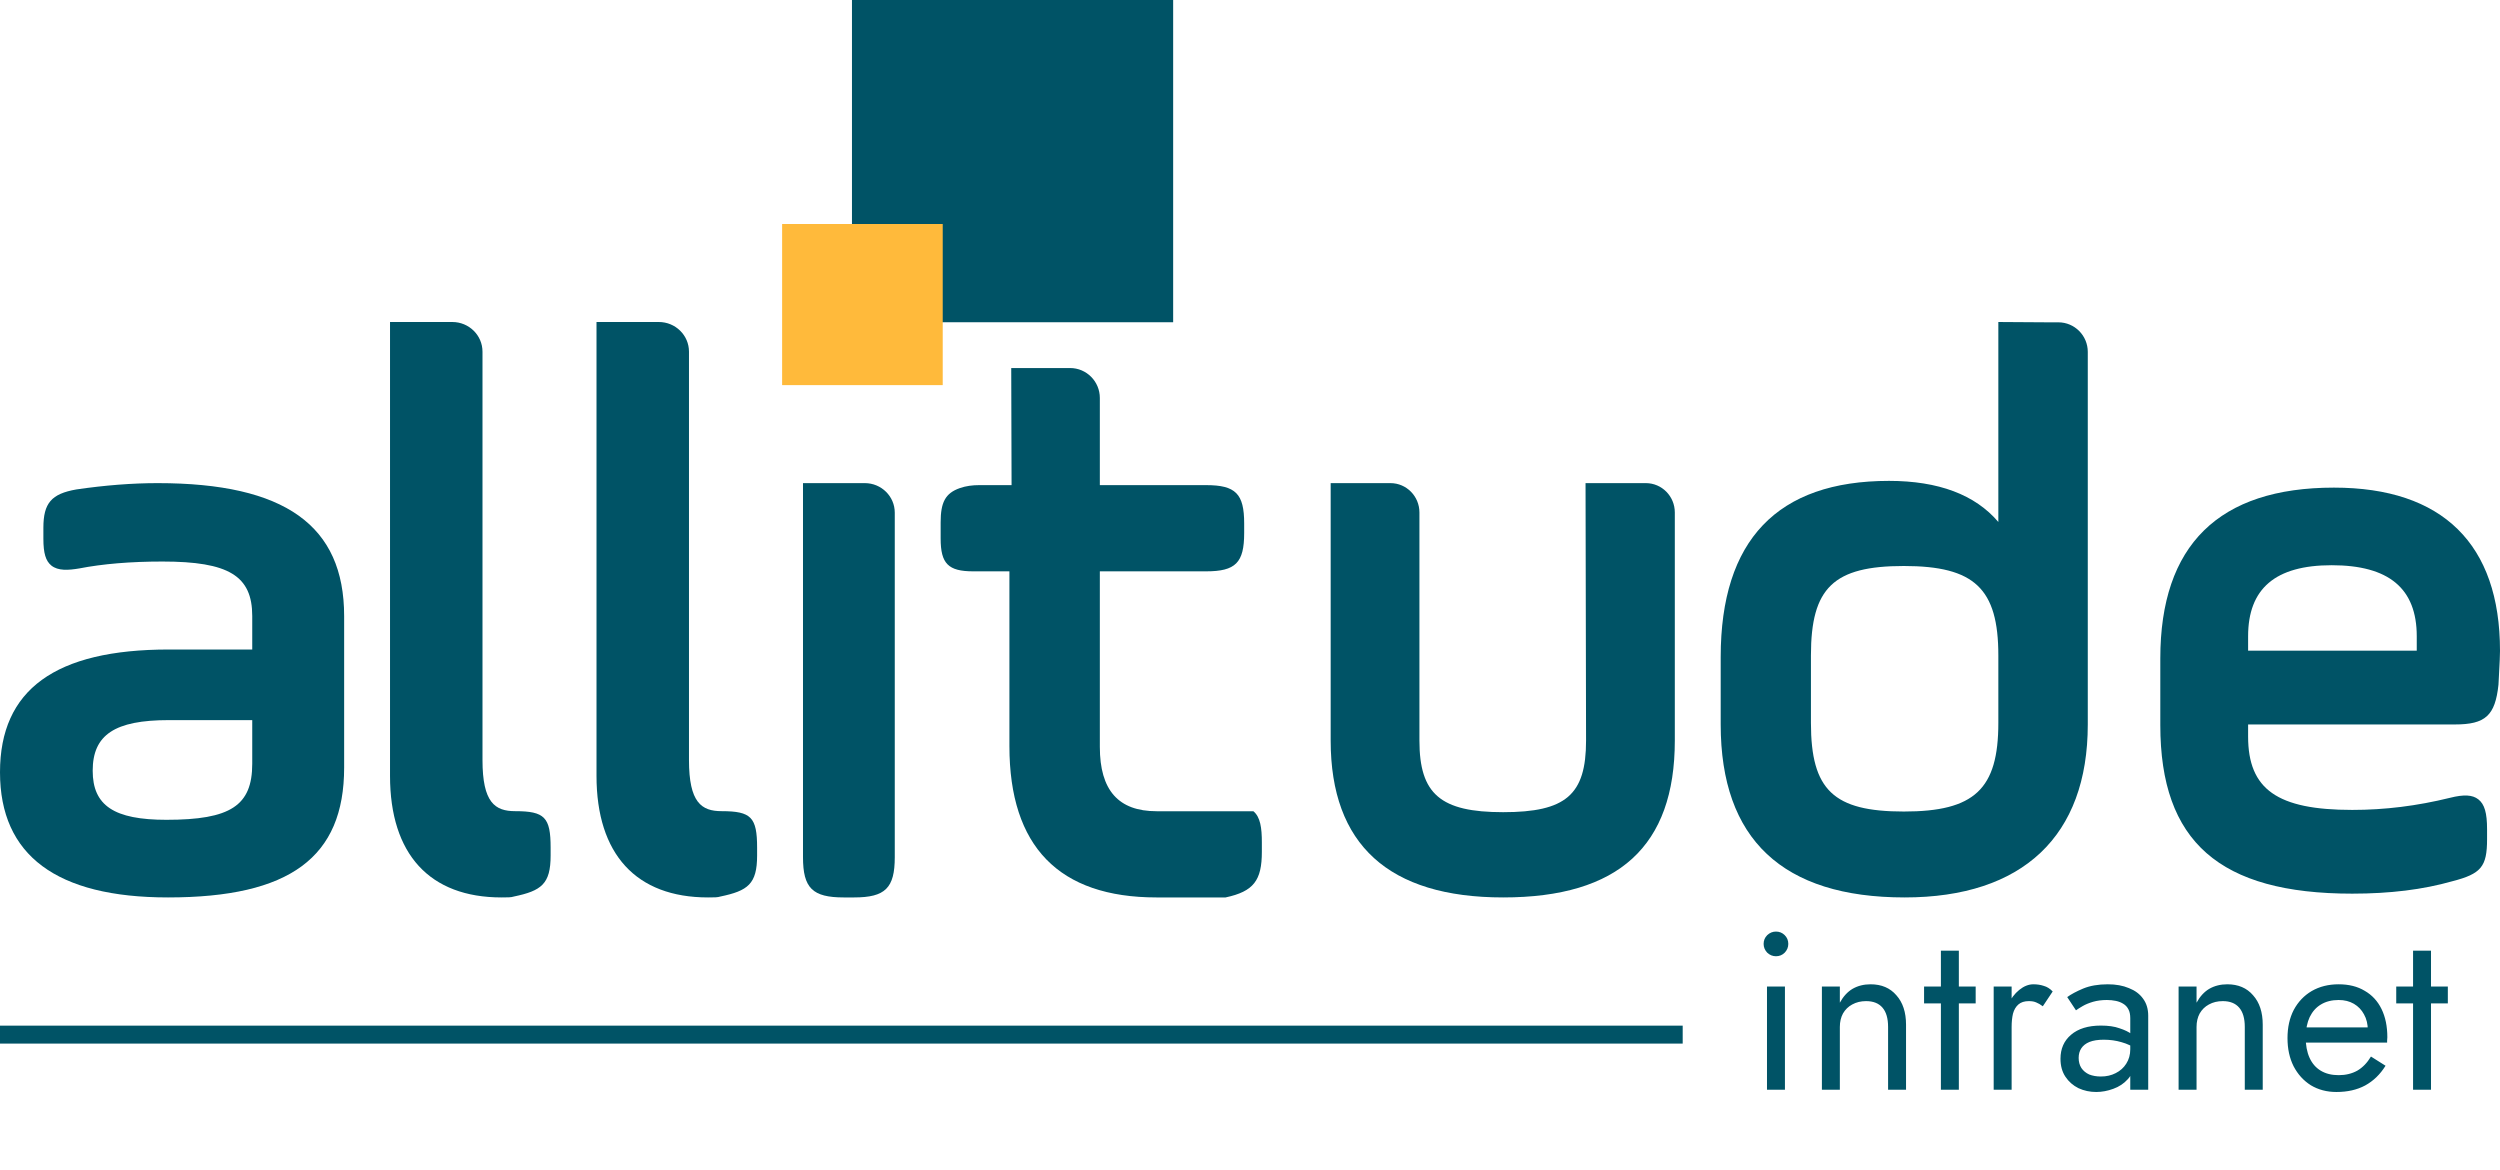 <svg width="312" height="146" viewBox="0 0 312 146" fill="none" xmlns="http://www.w3.org/2000/svg">
<path fill-rule="evenodd" clip-rule="evenodd" d="M106.325 0V30.035H116.472V40.216H146.41V0H106.325Z" fill="#005366"/>
<path fill-rule="evenodd" clip-rule="evenodd" d="M97.609 48.063H117.652V27.955H97.609V48.063Z" fill="#FFBA3B"/>
<path fill-rule="evenodd" clip-rule="evenodd" d="M90.067 101.234C87.546 101.234 85.985 100.167 85.985 94.855V43.89C85.985 41.844 84.3 40.186 82.221 40.186H74.444V96.825C74.444 106.61 79.389 112 88.366 112C89.116 112 89.567 112 89.896 111.888C93.341 111.169 94.487 110.327 94.487 106.765V105.781C94.487 101.999 93.744 101.234 90.067 101.234Z" fill="#005366"/>
<path fill-rule="evenodd" clip-rule="evenodd" d="M111.667 106.986C111.667 110.829 110.479 112 106.585 112H105.294C101.4 112 100.214 110.829 100.214 106.986V60.294H107.93C109.994 60.294 111.667 61.945 111.667 63.98V106.986Z" fill="#005366"/>
<path fill-rule="evenodd" clip-rule="evenodd" d="M197.876 60.294L197.94 92.428C197.94 99.189 195.426 101.36 187.591 101.36C179.78 101.36 177.145 99.106 177.145 92.428V63.956C177.145 61.934 175.527 60.294 173.531 60.294H166.068V92.428C166.068 105.415 173.31 112 187.591 112C202.008 112 209.017 105.598 209.017 92.428V63.956C209.017 61.934 207.4 60.294 205.404 60.294H197.876Z" fill="#005366"/>
<path fill-rule="evenodd" clip-rule="evenodd" d="M249.393 90.222C249.393 98.489 246.417 101.279 237.6 101.279C228.822 101.279 226.005 98.593 226.005 90.222V81.792C226.005 73.347 228.822 70.637 237.6 70.637C246.417 70.637 249.393 73.452 249.393 81.792V90.222ZM255.56 40.226L249.393 40.186V65.142C246.498 61.738 241.918 60.014 235.747 60.014C221.81 60.014 214.743 67.408 214.743 81.989V90.418C214.743 104.739 222.467 112 237.698 112C252.438 112 260.555 104.335 260.555 90.418V43.915C260.555 41.878 258.911 40.226 256.882 40.226H255.56Z" fill="#005366"/>
<path fill-rule="evenodd" clip-rule="evenodd" d="M31.48 95.311C31.48 100.545 28.779 102.312 20.772 102.312C14.235 102.312 11.568 100.538 11.568 96.188C11.568 91.7 14.322 89.87 21.073 89.87H31.48V95.311ZM19.67 60.294C16.5 60.294 13.095 60.559 9.534 61.082C6.416 61.625 5.414 62.788 5.414 65.868V67.233C5.414 69.031 5.7 69.998 6.4 70.572C7.251 71.267 8.561 71.163 9.866 70.945C12.818 70.37 16.319 70.079 20.271 70.079C28.547 70.079 31.48 71.859 31.48 76.885V81.058H21.073C6.893 81.058 0 86.071 0 96.382C0 106.745 7.056 112 20.973 112C36.171 112 42.949 107.003 42.949 95.797V76.885C42.949 65.566 35.551 60.294 19.67 60.294Z" fill="#005366"/>
<path fill-rule="evenodd" clip-rule="evenodd" d="M301.611 81.204H280.564V79.408C280.564 73.44 283.976 70.54 290.993 70.54C298.138 70.54 301.611 73.44 301.611 79.408V81.204ZM291.278 60.855C276.897 60.855 269.606 68.028 269.606 82.178V90.49C269.606 105.039 276.993 111.528 293.557 111.528C298.293 111.528 302.384 111.02 306.05 109.98C309.656 109.048 310.386 108.163 310.386 104.726V103.484C310.386 101.447 310.071 100.367 309.299 99.761C308.565 99.187 307.507 99.128 305.763 99.566C301.626 100.583 297.634 101.078 293.557 101.078C284.207 101.078 280.564 98.512 280.564 91.924V90.412H306.379C310.179 90.412 311.396 89.308 311.809 85.455L311.889 83.915C311.951 82.76 312 81.848 312 81.223C312 67.898 304.833 60.855 291.278 60.855Z" fill="#005366"/>
<path fill-rule="evenodd" clip-rule="evenodd" d="M117.393 65.196V67.213C117.393 70.347 118.343 71.303 121.456 71.303H125.975V93.122C125.975 105.648 132.156 112 144.344 112H152.951C156.462 111.25 157.479 109.873 157.479 106.307V105.116C157.479 103.35 157.299 101.959 156.42 101.242H144.344C139.576 101.242 137.26 98.618 137.26 93.22V71.303H150.518C154.207 71.303 155.273 70.23 155.273 66.519V65.328C155.273 61.617 154.207 60.544 150.518 60.544H137.26V49.668C137.26 47.604 135.598 45.931 133.546 45.931H126.202L126.244 60.544H122.206C121.383 60.544 120.557 60.643 119.781 60.917C117.964 61.559 117.393 62.704 117.393 65.196Z" fill="#005366"/>
<path fill-rule="evenodd" clip-rule="evenodd" d="M64.297 101.234C61.776 101.234 60.215 100.167 60.215 94.855V43.89C60.215 41.844 58.53 40.186 56.451 40.186H48.675V96.825C48.675 106.61 53.619 112 62.596 112C63.346 112 63.797 112 64.126 111.888C67.571 111.169 68.718 110.327 68.718 106.765V105.781C68.718 101.999 67.974 101.234 64.297 101.234Z" fill="#005366"/>
<path d="M220.1 117.8C220.1 117.371 220.249 117.007 220.548 116.708C220.865 116.409 221.229 116.26 221.64 116.26C222.069 116.26 222.433 116.409 222.732 116.708C223.031 117.007 223.18 117.371 223.18 117.8C223.18 118.211 223.031 118.575 222.732 118.892C222.433 119.191 222.069 119.34 221.64 119.34C221.229 119.34 220.865 119.191 220.548 118.892C220.249 118.575 220.1 118.211 220.1 117.8ZM220.52 123.12H222.76V136H220.52V123.12ZM235.633 128.16C235.633 127.096 235.4 126.293 234.933 125.752C234.467 125.211 233.785 124.94 232.889 124.94C232.236 124.94 231.657 125.08 231.153 125.36C230.668 125.621 230.285 125.995 230.005 126.48C229.744 126.965 229.613 127.525 229.613 128.16V136H227.373V123.12H229.613V125.136C230.043 124.352 230.575 123.773 231.209 123.4C231.863 123.027 232.609 122.84 233.449 122.84C234.812 122.84 235.885 123.297 236.669 124.212C237.472 125.108 237.873 126.331 237.873 127.88V136H235.633V128.16ZM240.124 123.12H246.564V125.22H240.124V123.12ZM242.224 118.64H244.464V136H242.224V118.64ZM251.051 123.12V136H248.811V123.12H251.051ZM254.943 125.584C254.644 125.36 254.374 125.201 254.131 125.108C253.888 124.996 253.58 124.94 253.207 124.94C252.647 124.94 252.208 125.08 251.891 125.36C251.574 125.64 251.35 126.023 251.219 126.508C251.107 126.993 251.051 127.544 251.051 128.16H250.043C250.043 127.133 250.22 126.228 250.575 125.444C250.948 124.641 251.424 124.007 252.003 123.54C252.582 123.073 253.17 122.84 253.767 122.84C254.234 122.84 254.663 122.905 255.055 123.036C255.466 123.148 255.839 123.381 256.175 123.736L254.943 125.584ZM259.417 132.024C259.417 132.509 259.529 132.929 259.753 133.284C259.995 133.639 260.322 133.909 260.733 134.096C261.162 134.264 261.647 134.348 262.189 134.348C262.879 134.348 263.495 134.208 264.037 133.928C264.597 133.648 265.035 133.256 265.353 132.752C265.689 132.229 265.857 131.632 265.857 130.96L266.305 132.64C266.305 133.461 266.053 134.143 265.549 134.684C265.063 135.225 264.457 135.627 263.729 135.888C263.019 136.149 262.31 136.28 261.601 136.28C260.817 136.28 260.079 136.121 259.389 135.804C258.717 135.468 258.175 134.992 257.765 134.376C257.354 133.76 257.149 133.013 257.149 132.136C257.149 130.885 257.587 129.887 258.465 129.14C259.361 128.375 260.602 127.992 262.189 127.992C263.122 127.992 263.897 128.104 264.513 128.328C265.147 128.533 265.651 128.776 266.025 129.056C266.398 129.317 266.65 129.532 266.781 129.7V131.016C266.127 130.568 265.455 130.251 264.765 130.064C264.074 129.859 263.337 129.756 262.553 129.756C261.825 129.756 261.227 129.849 260.761 130.036C260.313 130.223 259.977 130.484 259.753 130.82C259.529 131.156 259.417 131.557 259.417 132.024ZM259.081 126.088L257.989 124.436C258.474 124.081 259.137 123.727 259.977 123.372C260.835 123.017 261.862 122.84 263.057 122.84C264.065 122.84 264.942 122.999 265.689 123.316C266.454 123.615 267.042 124.053 267.453 124.632C267.882 125.211 268.097 125.92 268.097 126.76V136H265.857V127.068C265.857 126.62 265.782 126.256 265.633 125.976C265.483 125.677 265.269 125.444 264.989 125.276C264.727 125.108 264.419 124.987 264.065 124.912C263.71 124.837 263.337 124.8 262.945 124.8C262.31 124.8 261.731 124.875 261.209 125.024C260.705 125.173 260.275 125.351 259.921 125.556C259.566 125.761 259.286 125.939 259.081 126.088ZM280.149 128.16C280.149 127.096 279.916 126.293 279.449 125.752C278.982 125.211 278.301 124.94 277.405 124.94C276.752 124.94 276.173 125.08 275.669 125.36C275.184 125.621 274.801 125.995 274.521 126.48C274.26 126.965 274.129 127.525 274.129 128.16V136H271.889V123.12H274.129V125.136C274.558 124.352 275.09 123.773 275.725 123.4C276.378 123.027 277.125 122.84 277.965 122.84C279.328 122.84 280.401 123.297 281.185 124.212C281.988 125.108 282.389 126.331 282.389 127.88V136H280.149V128.16ZM291.584 136.28C290.389 136.28 289.325 136 288.392 135.44C287.477 134.861 286.759 134.068 286.236 133.06C285.732 132.052 285.48 130.885 285.48 129.56C285.48 128.216 285.741 127.04 286.264 126.032C286.805 125.024 287.552 124.24 288.504 123.68C289.475 123.12 290.595 122.84 291.864 122.84C293.133 122.84 294.216 123.111 295.112 123.652C296.027 124.175 296.727 124.931 297.212 125.92C297.697 126.909 297.94 128.085 297.94 129.448C297.94 129.579 297.931 129.719 297.912 129.868C297.912 129.999 297.912 130.083 297.912 130.12H286.908V128.216H296.148L295.252 129.504C295.308 129.411 295.364 129.271 295.42 129.084C295.476 128.879 295.504 128.711 295.504 128.58C295.504 127.815 295.345 127.152 295.028 126.592C294.729 126.032 294.309 125.593 293.768 125.276C293.227 124.959 292.592 124.8 291.864 124.8C291.005 124.8 290.268 124.987 289.652 125.36C289.055 125.715 288.588 126.237 288.252 126.928C287.935 127.6 287.767 128.431 287.748 129.42C287.748 130.428 287.907 131.287 288.224 131.996C288.541 132.705 289.008 133.247 289.624 133.62C290.24 133.993 290.987 134.18 291.864 134.18C292.741 134.18 293.516 133.993 294.188 133.62C294.86 133.228 295.429 132.64 295.896 131.856L297.716 133.004C297.044 134.087 296.195 134.908 295.168 135.468C294.16 136.009 292.965 136.28 291.584 136.28ZM299.05 123.12H305.49V125.22H299.05V123.12ZM301.15 118.64H303.39V136H301.15V118.64Z" fill="#005366"/>
<line x1="210" y1="129.12" y2="129.12" stroke="#005366" stroke-width="2.24"/>
</svg>